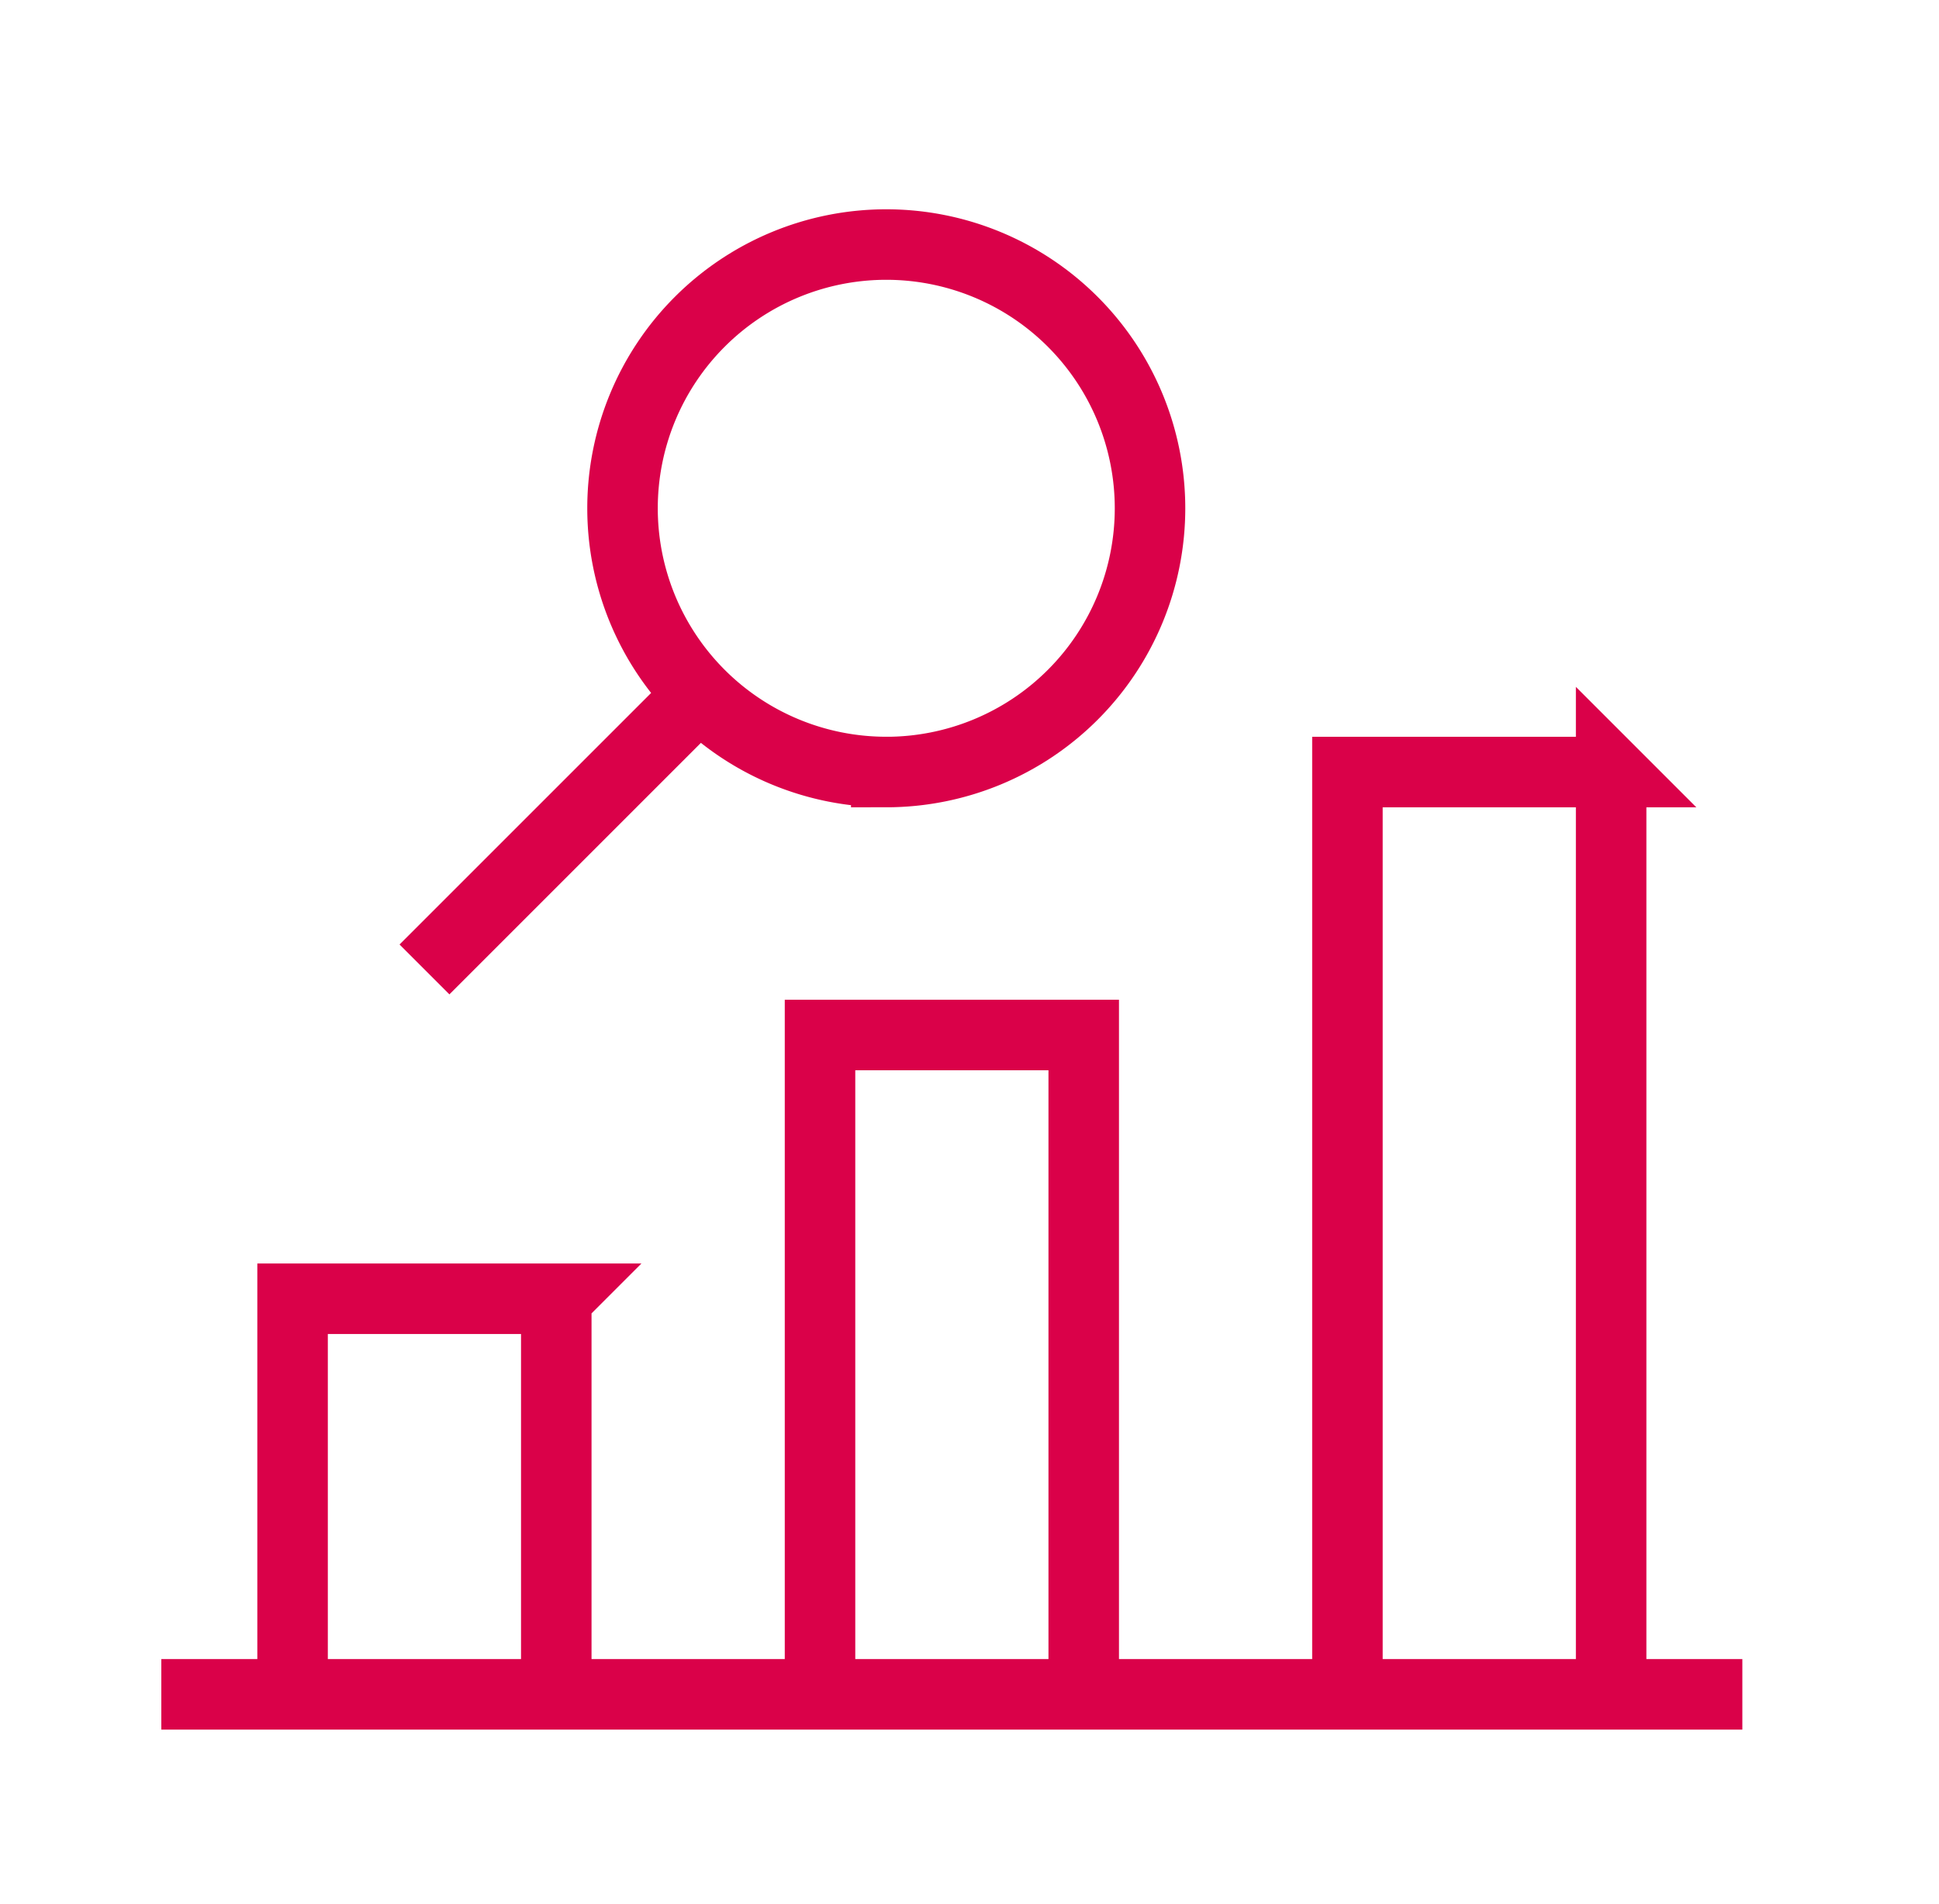<?xml version="1.0" encoding="UTF-8"?>
<svg xmlns="http://www.w3.org/2000/svg" width="55" height="54" fill="none">
  <path stroke="#DA0149" stroke-miterlimit="10" stroke-width="2" d="M15.78 36.841H8.299v11.221h7.48v-11.22ZM45.702 21.9H38.22v26.163h7.48V21.898ZM30.74 29.36h-7.48v18.703h7.48V29.36ZM4.576 48.063h44.846M25.139 21.9a7.48 7.48 0 1 0 0-14.963 7.48 7.48 0 0 0 0 14.962ZM12.04 27.5l7.48-7.48"></path>
</svg>
